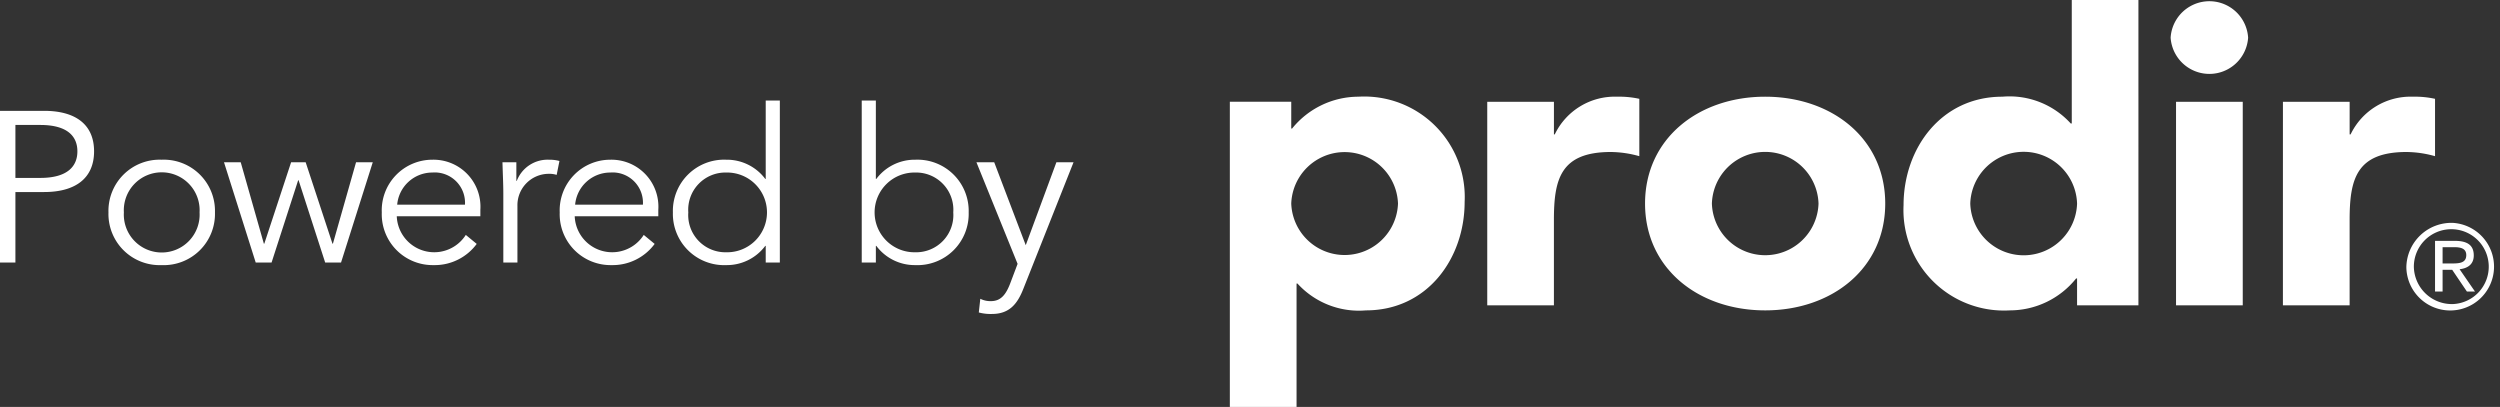 <svg xmlns="http://www.w3.org/2000/svg" viewBox="0 0 140 22.79">
  <rect x="0" y="0" width="140" height="22.79" fill="#333333" stroke="none"/>
  <defs>
    <style>
      .ac0ceb89-05d2-4100-bf62-afad7a27a8ec {
        fill: #FFFFFF;
      }
    </style>
  </defs>
  <g id="f6afcc40-3150-48c9-8ba8-78eee6f8d96a" data-name="Livello 2">
    <g id="ad00a429-6f44-4e28-8a29-08027ce41eb7" data-name="Livello 1">
      <g>
        <path class="ac0ceb89-05d2-4100-bf62-afad7a27a8ec" d="M72.31,11.399a2.991,2.991,0,0,1,5.978,0,2.991,2.991,0,0,1-5.978,0M68.871,22.79h3.736V15.878h.051a4.653,4.653,0,0,0,3.837,1.503c3.439,0,5.525-2.91,5.525-6.075a5.628,5.628,0,0,0-5.954-5.891A4.79,4.79,0,0,0,72.357,7.198h-.047V5.696H68.871Z"/>
        <path class="ac0ceb89-05d2-4100-bf62-afad7a27a8ec" d="M83.286,17.097h3.733v-4.762c0-2.273.347-3.823,3.189-3.823a6.074,6.074,0,0,1,1.594.234V5.534a5.269,5.269,0,0,0-1.245-.119,3.727,3.727,0,0,0-3.49,2.111h-.047V5.701H83.286Z"/>
        <path class="ac0ceb89-05d2-4100-bf62-afad7a27a8ec" d="M95.866,11.399a2.987,2.987,0,0,1,5.971,0,2.987,2.987,0,0,1-5.971,0m-3.743,0c0,3.636,2.99,5.982,6.726,5.982,3.74,0,6.724-2.346,6.724-5.982,0-3.638-2.984-5.984-6.724-5.984-3.736,0-6.726,2.346-6.726,5.984"/>
        <path class="ac0ceb89-05d2-4100-bf62-afad7a27a8ec" d="M116.316,11.399a2.992,2.992,0,0,1-5.981,0,2.992,2.992,0,0,1,5.981,0M119.752,0h-3.733V6.915h-.057a4.634,4.634,0,0,0-3.831-1.5c-3.439,0-5.532,2.909-5.532,6.075a5.629,5.629,0,0,0,5.954,5.891,4.758,4.758,0,0,0,3.709-1.787h.054v1.503h3.436Z"/>
        <path class="ac0ceb89-05d2-4100-bf62-afad7a27a8ec" d="M121.555,2.111a2.175,2.175,0,0,0,4.34,0,2.174,2.174,0,0,0-4.34,0m4.039,3.59H121.858V17.097h3.736Z"/>
        <path class="ac0ceb89-05d2-4100-bf62-afad7a27a8ec" d="M127.843,17.097h3.736v-4.762c0-2.273.354-3.823,3.189-3.823a6.056,6.056,0,0,1,1.594.234V5.534a5.209,5.209,0,0,0-1.238-.119,3.723,3.723,0,0,0-3.49,2.111h-.054V5.701h-3.736Z"/>
        <path class="ac0ceb89-05d2-4100-bf62-afad7a27a8ec" d="M136.785,14.754h.513c.42,0,.813-.022.813-.468,0-.396-.357-.444-.683-.444h-.643Zm-.423-1.266h1.106c.717,0,1.063.251,1.063.817,0,.507-.352.723-.794.771l.862,1.25h-.452l-.825-1.219h-.537v1.219h-.423Zm1.017,3.539a2.097,2.097,0,1,0-2.203-2.082,2.129,2.129,0,0,0,2.203,2.082m0-4.545a2.455,2.455,0,1,1-2.623,2.463,2.523,2.523,0,0,1,2.623-2.463"/>
        <path class="ac0ceb89-05d2-4100-bf62-afad7a27a8ec" d="M55.676,9.087h-.996l2.305,5.689-.408,1.08c-.24.635-.528,1.007-1.08,1.007a1.247,1.247,0,0,1-.6-.132l-.084.767a2.545,2.545,0,0,0,.732.084c.972,0,1.428-.551,1.765-1.415l2.808-7.08h-.96l-1.716,4.644Zm-2.293,2.808a2.083,2.083,0,0,1-2.125,2.232,2.233,2.233,0,1,1,0-4.465,2.083,2.083,0,0,1,2.125,2.233m-5.126,2.807h.791v-.935h.024a2.684,2.684,0,0,0,2.186,1.079,2.87,2.87,0,0,0,2.988-2.951,2.87,2.87,0,0,0-2.988-2.951,2.686,2.686,0,0,0-2.186,1.078h-.024V5.631h-.791Zm-9.712-2.807A2.084,2.084,0,0,1,40.671,9.662a2.233,2.233,0,1,1,0,4.465,2.083,2.083,0,0,1-2.126-2.232M43.671,5.631h-.791v4.391h-.023A2.688,2.688,0,0,0,40.671,8.944a2.87,2.87,0,0,0-2.989,2.951,2.871,2.871,0,0,0,2.989,2.951,2.687,2.687,0,0,0,2.186-1.079h.023v.935H43.671Zm-11.464,5.832a1.978,1.978,0,0,1,1.97-1.801,1.697,1.697,0,0,1,1.826,1.801Zm4.658.647v-.359a2.63,2.63,0,0,0-2.688-2.807,2.834,2.834,0,0,0-2.833,2.951,2.85,2.85,0,0,0,2.905,2.951,2.925,2.925,0,0,0,2.412-1.187l-.611-.504a2.098,2.098,0,0,1-3.866-1.045Zm-8.679,2.592H28.976v-3.168a1.757,1.757,0,0,1,1.741-1.8,1.337,1.337,0,0,1,.456.06l.156-.779a2.134,2.134,0,0,0-.588-.071A1.847,1.847,0,0,0,28.94,10.13h-.024V9.087h-.778c.024.815.048,1.247.048,1.751Zm-5.944-3.239a1.978,1.978,0,0,1,1.97-1.801,1.697,1.697,0,0,1,1.826,1.801Zm4.658.647v-.359a2.63,2.63,0,0,0-2.688-2.807,2.834,2.834,0,0,0-2.832,2.951,2.85,2.85,0,0,0,2.904,2.951,2.925,2.925,0,0,0,2.412-1.187l-.611-.504a2.098,2.098,0,0,1-3.866-1.045ZM12.544,9.087l1.776,5.615h.888l1.489-4.608h.024l1.489,4.608h.888l1.777-5.615h-.936l-1.296,4.56h-.024l-1.501-4.56h-.816l-1.501,4.56h-.024l-1.296-4.56Zm-1.368,2.808a2.123,2.123,0,1,1-4.239,0,2.123,2.123,0,1,1,4.239,0m.862,0a2.869,2.869,0,0,0-2.988-2.951,2.867,2.867,0,0,0-2.976,2.951,2.867,2.867,0,0,0,2.976,2.951,2.87,2.87,0,0,0,2.988-2.951M.863,6.998H2.256c1.55,0,2.078.66,2.078,1.477,0,.816-.528,1.488-2.078,1.488H.863ZM0,14.702H.863v-3.948H2.472c1.73,0,2.796-.755,2.796-2.279,0-1.525-1.066-2.268-2.796-2.268H0Z"/>
      </g>
    </g>
  </g>
</svg>
